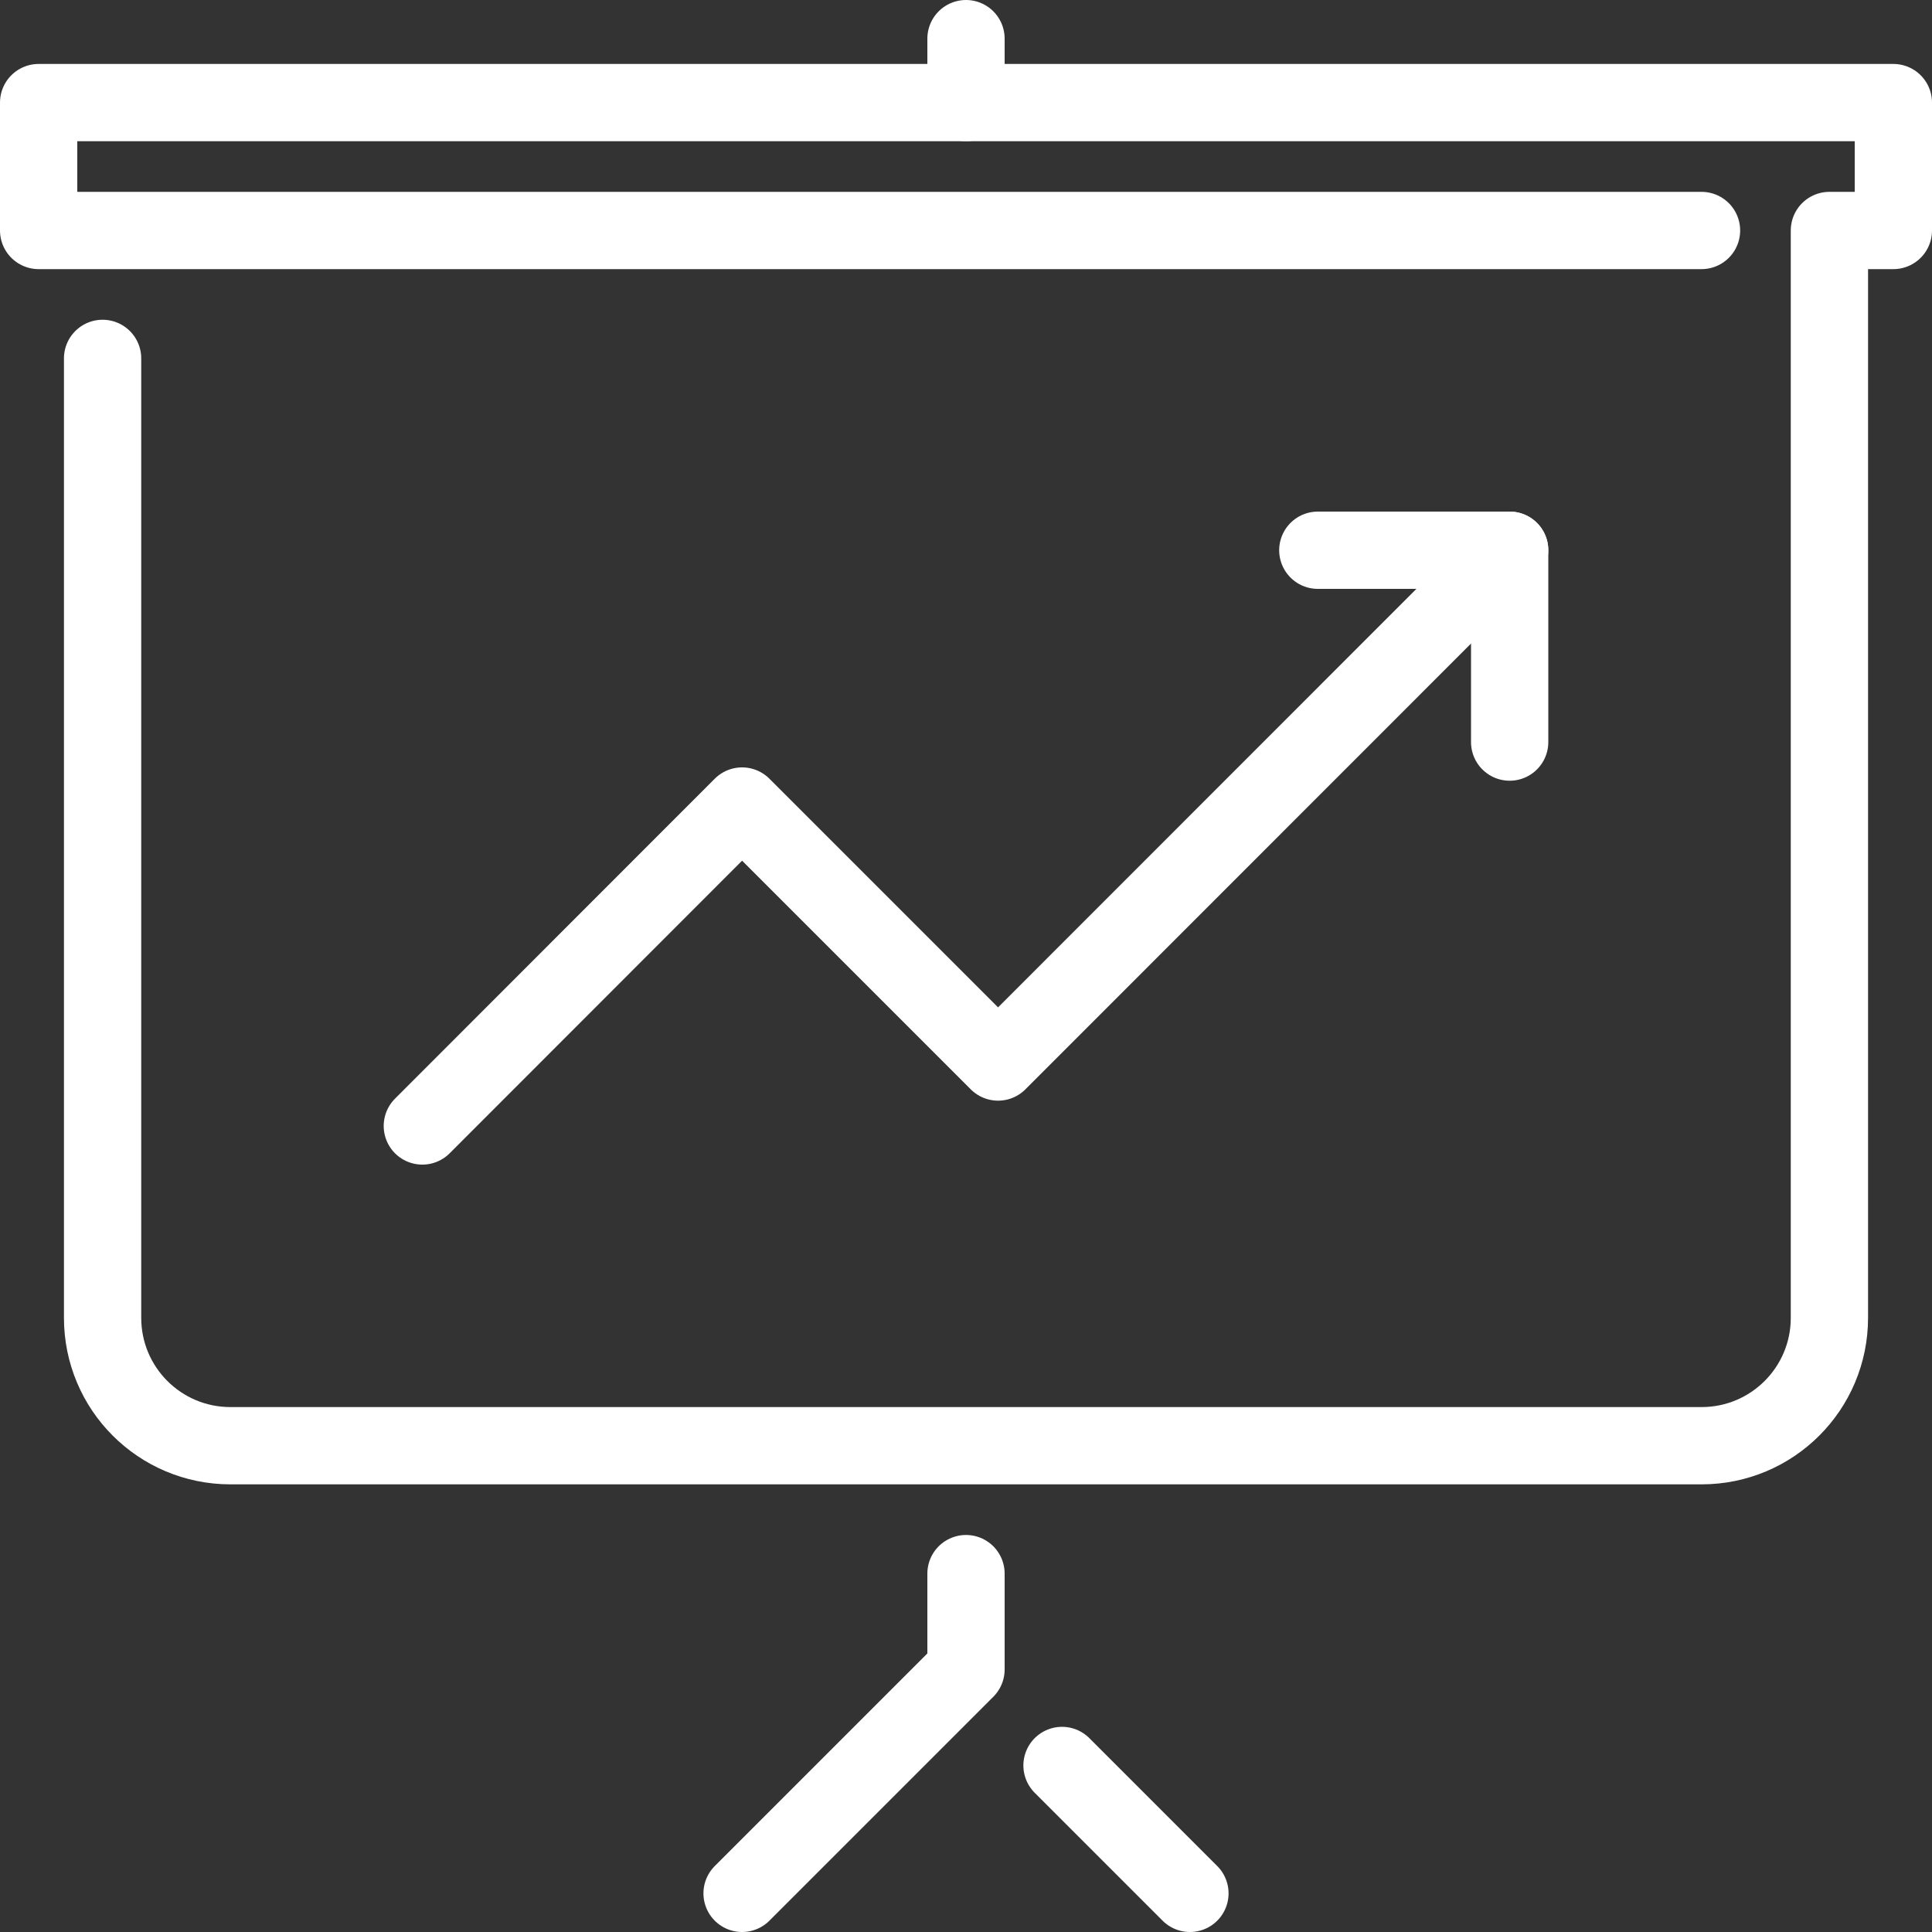 <svg xmlns="http://www.w3.org/2000/svg" width="100" height="100" viewBox="0 0 100 100" fill="none"><rect x="0" y="0" width="100" height="100" fill="#333333" stroke="none"/><g clip-path="url(#clip0_719_89)"><path d="M88.07 11.93H2V5.31H98V11.93H94.69V68.21C94.69 71.87 91.73 74.83 88.07 74.83H11.93C8.27 74.83 5.31 71.87 5.31 68.21V18.55" stroke="white" stroke-width="4" stroke-linecap="round" stroke-linejoin="round"></path><path d="M50 81.45V86.41L38.41 98" stroke="white" stroke-width="4" stroke-linecap="round" stroke-linejoin="round"></path><path d="M54.97 91.38L61.59 98" stroke="white" stroke-width="4" stroke-linecap="round" stroke-linejoin="round"></path><path d="M50 2V5.31" stroke="white" stroke-width="4" stroke-linecap="round" stroke-linejoin="round"></path><path d="M78.14 28.48L51.66 54.97L38.41 41.72L21.86 58.28" stroke="white" stroke-width="4" stroke-linecap="round" stroke-linejoin="round"></path><path d="M68.21 28.48H78.14V38.41" stroke="white" stroke-width="4" stroke-linecap="round" stroke-linejoin="round"></path></g><defs><clipPath id="clip0_719_89"><rect width="100" height="100" fill="white"></rect></clipPath></defs></svg>